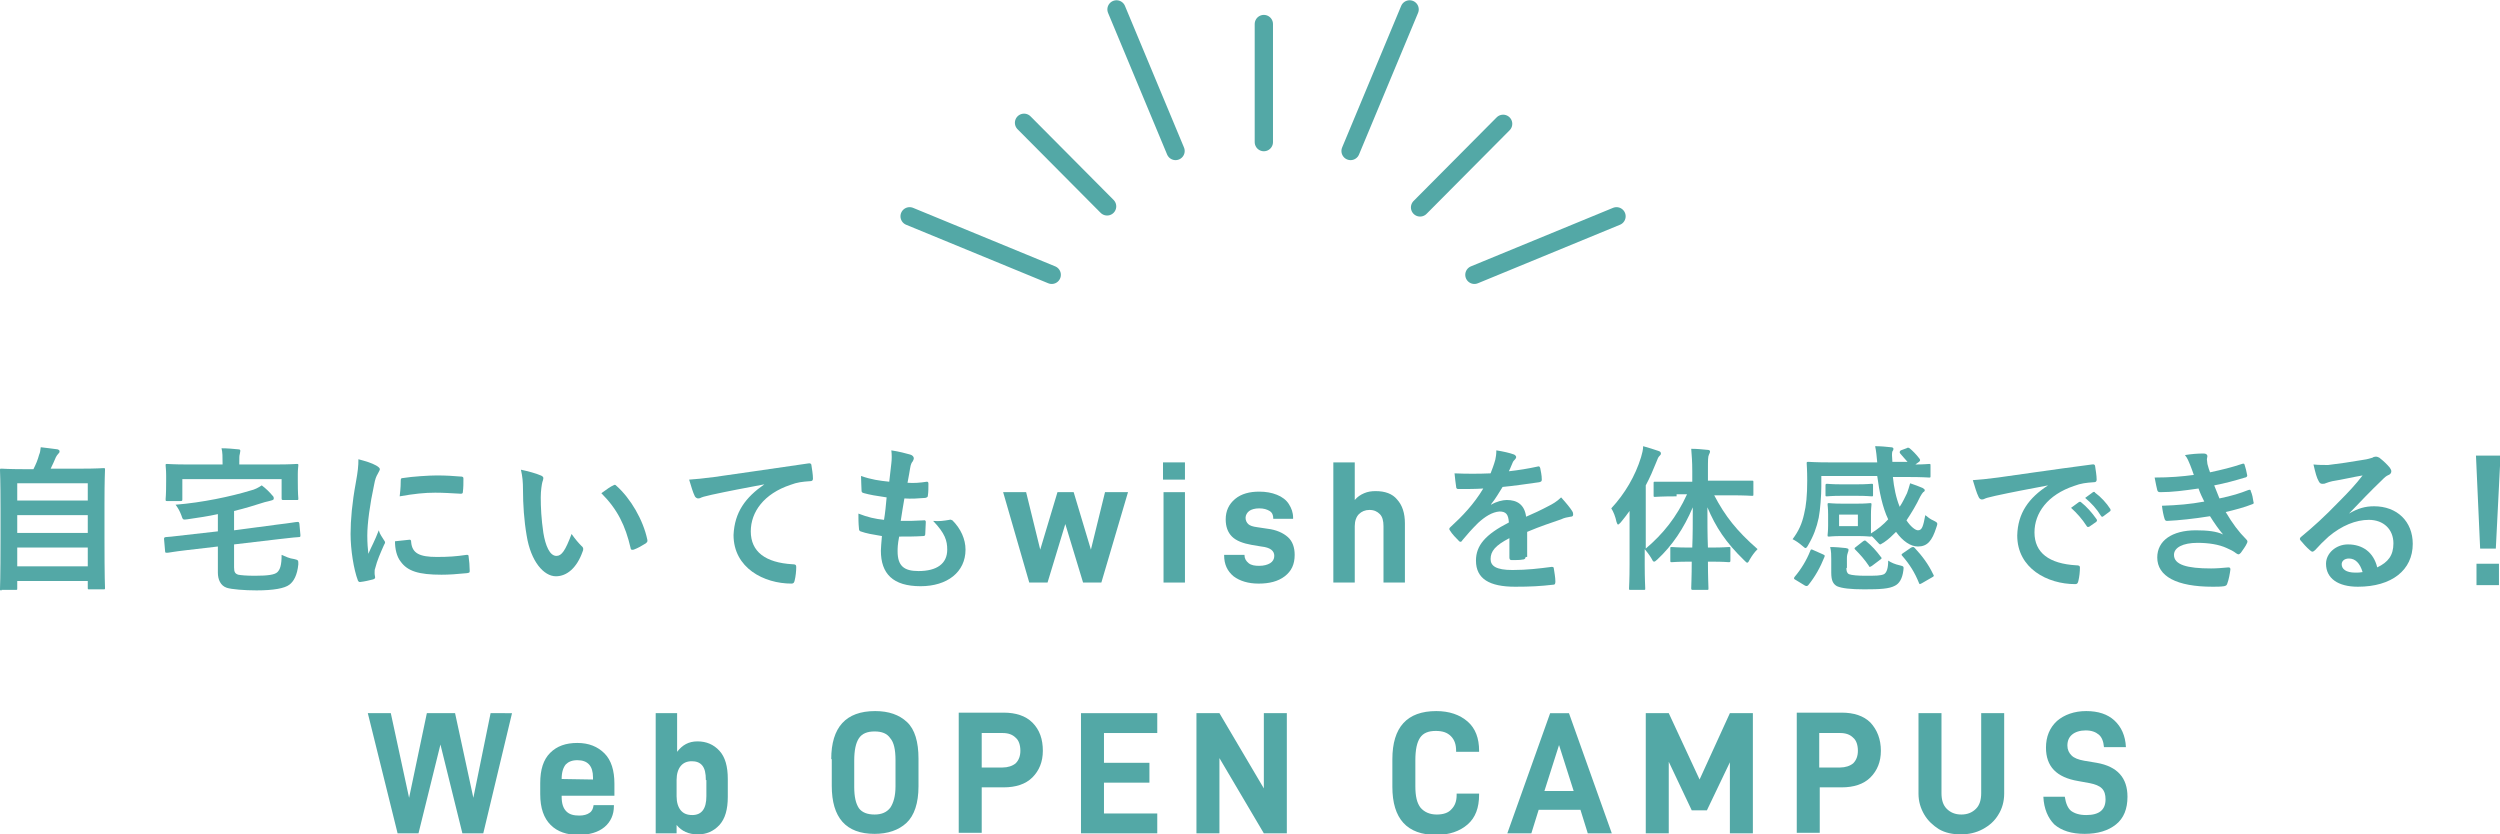 <?xml version="1.0" encoding="utf-8"?>
<!-- Generator: Adobe Illustrator 22.1.0, SVG Export Plug-In . SVG Version: 6.00 Build 0)  -->
<svg version="1.1" id="レイヤー_1" xmlns="http://www.w3.org/2000/svg" xmlns:xlink="http://www.w3.org/1999/xlink" x="0px"
	 y="0px" width="478.5px" height="159.7px" viewBox="0 0 478.5 159.7" style="enable-background:new 0 0 478.5 159.7;"
	 xml:space="preserve">
<style type="text/css">
	.st0{fill:none;stroke:#53A8A6;stroke-width:3.5;stroke-linecap:round;stroke-linejoin:round;stroke-miterlimit:10;}
	.st1{fill:#53A8A6;}
</style>
<g>
	<line class="st0" x1="174.1" y1="41.4" x2="201.3" y2="52.6"/>
	<line class="st0" x1="213.7" y1="1.8" x2="225" y2="28.9"/>
	<line class="st0" x1="269.8" y1="1.8" x2="258.5" y2="28.9"/>
	<line class="st0" x1="309.4" y1="41.4" x2="282.2" y2="52.6"/>
	<line class="st0" x1="196" y1="23.5" x2="211.9" y2="39.5"/>
	<line class="st0" x1="241.9" y1="4.6" x2="241.9" y2="27.2"/>
	<line class="st0" x1="287.7" y1="23.7" x2="271.8" y2="39.7"/>
</g>
<g>
	<path class="st1" d="M0.3,113C0,113,0,113,0,112.7c0-0.2,0.1-1.8,0.1-9.8v-5.5c0-5.6-0.1-7.2-0.1-7.4c0-0.3,0-0.3,0.3-0.3
		c0.2,0,1.3,0.1,4.2,0.1h1.9c0.5-1,0.8-1.7,1.1-2.8c0.2-0.4,0.2-0.8,0.3-1.4c1,0.1,2.3,0.3,3.2,0.4c0.3,0.1,0.4,0.2,0.4,0.4
		c0,0.2-0.1,0.3-0.2,0.4c-0.2,0.2-0.4,0.5-0.5,0.7c-0.3,0.7-0.6,1.4-1,2.2h5.9c2.9,0,4-0.1,4.2-0.1c0.3,0,0.3,0,0.3,0.3
		c0,0.2-0.1,1.9-0.1,6.6v6.3c0,8,0.1,9.6,0.1,9.7c0,0.3,0,0.3-0.3,0.3h-2.7c-0.3,0-0.3,0-0.3-0.3v-1.3H3.3v1.4c0,0.3,0,0.3-0.3,0.3
		H0.3z M3.3,95.8h13.5v-3.3H3.3V95.8z M16.8,102v-3.4H3.3v3.4H16.8z M16.8,108.4v-3.6H3.3v3.6H16.8z"/>
	<path class="st1" d="M53.1,100.4c2.6-0.3,3.5-0.5,3.8-0.5c0.3,0,0.3,0,0.4,0.3l0.2,2.2c0,0.3,0,0.4-0.3,0.4c-0.3,0-1.3,0.1-3.9,0.4
		l-8.5,1v4.4c0,0.9,0.2,1.2,0.8,1.4c0.5,0.1,1.6,0.2,3.2,0.2c2.5,0,3.8-0.2,4.3-0.7c0.5-0.5,0.8-1.3,0.8-3.3
		c0.7,0.3,1.5,0.7,2.4,0.8c0.8,0.2,0.8,0.2,0.8,1c-0.2,2.1-0.9,3.3-1.7,3.9c-0.9,0.7-3,1.1-6.3,1.1c-2.3,0-4.8-0.2-5.7-0.5
		c-1.2-0.4-1.7-1.6-1.7-2.9v-5l-6,0.7c-2.6,0.3-3.4,0.5-3.7,0.5c-0.3,0-0.4,0-0.4-0.3l-0.2-2.3c0-0.3,0-0.3,0.3-0.4
		c0.4,0,1.2-0.1,3.8-0.4l6.2-0.7v-3.3c-1.8,0.4-3.8,0.7-5.9,1c-0.8,0.1-0.8,0.1-1.1-0.8c-0.3-0.8-0.7-1.5-1.1-2
		c5.1-0.4,10.7-1.6,14.3-2.7c0.9-0.2,1.6-0.6,2.2-1c0.8,0.6,1.5,1.3,2,1.9c0.2,0.2,0.3,0.3,0.3,0.6c0,0.2-0.1,0.3-0.5,0.4
		c-0.3,0.1-0.8,0.2-1.2,0.3c-1.9,0.6-3.8,1.2-5.9,1.7v3.7L53.1,100.4z M52.8,88.9c2.8,0,3.8-0.1,4-0.1c0.3,0,0.3,0,0.3,0.3
		c0,0.2-0.1,0.7-0.1,1.6V92c0,2.7,0.1,3.2,0.1,3.4c0,0.3,0,0.3-0.3,0.3h-2.5c-0.3,0-0.4,0-0.4-0.3v-3.7h-19v3.8c0,0.3,0,0.4-0.3,0.4
		H32c-0.3,0-0.3,0-0.3-0.4c0-0.2,0.1-0.6,0.1-3.4V91c0-1.1-0.1-1.7-0.1-1.9c0-0.3,0-0.3,0.3-0.3c0.2,0,1.2,0.1,4,0.1h6.6v-0.2
		c0-1.3,0-2.1-0.2-2.9c1.1,0,2.2,0.1,3.2,0.2c0.3,0,0.4,0.1,0.4,0.3c0,0.2-0.1,0.4-0.1,0.6c-0.1,0.3-0.1,0.6-0.1,1.8v0.2H52.8z"/>
	<path class="st1" d="M72,89.1c0.5,0.3,0.7,0.5,0.7,0.7c0,0.2-0.1,0.3-0.4,0.9c-0.3,0.5-0.5,1-0.7,2.1c-0.8,3.7-1.3,7.4-1.3,9.7
		c0,1.5,0.1,2.5,0.2,3.5c0.6-1.4,1.2-2.4,2-4.5c0.2,0.8,0.6,1.2,1,1.9c0.1,0.1,0.2,0.3,0.2,0.4c0,0.2-0.1,0.3-0.2,0.5
		c-0.7,1.6-1.3,2.9-1.7,4.5c-0.1,0.2-0.1,0.5-0.1,0.9c0,0.4,0.1,0.6,0.1,0.8c0,0.2-0.1,0.3-0.4,0.4c-0.8,0.2-1.6,0.4-2.5,0.5
		c-0.2,0-0.3-0.1-0.4-0.3c-0.8-2.1-1.4-5.9-1.4-8.9c0-2.7,0.3-6,1-9.8c0.4-2.2,0.5-3.2,0.5-4.5C70.1,88.3,71.1,88.6,72,89.1z
		 M78.4,103.3c0.2,0,0.3,0.1,0.3,0.5c0.2,2.1,1.6,2.8,4.9,2.8c2.2,0,3.7-0.1,5.7-0.4c0.3,0,0.4,0,0.4,0.4c0.1,0.6,0.2,1.8,0.2,2.6
		c0,0.4,0,0.4-0.5,0.5c-2,0.2-3.5,0.3-4.9,0.3c-4.4,0-6.5-0.7-7.8-2.5c-0.8-1-1.1-2.5-1.1-3.9L78.4,103.3z M76.7,92
		c0-0.4,0.1-0.5,0.4-0.5c1.8-0.3,5.1-0.5,6.5-0.5c1.8,0,3.2,0.1,4.4,0.2c0.6,0,0.7,0.1,0.7,0.4c0,0.9,0,1.7-0.1,2.5
		c0,0.3-0.1,0.4-0.4,0.4c-1.8-0.1-3.4-0.2-4.9-0.2c-2,0-4,0.2-6.8,0.7C76.7,93.3,76.7,92.5,76.7,92z"/>
	<path class="st1" d="M103.5,91c0.3,0.1,0.5,0.3,0.5,0.5c0,0.2-0.1,0.5-0.2,0.8c-0.1,0.4-0.3,1.6-0.3,2.9c0,1.9,0.1,4.1,0.5,6.8
		c0.4,2.4,1.2,4.4,2.5,4.4c1,0,1.7-1,2.9-4.2c0.7,1,1.3,1.7,1.9,2.3c0.4,0.3,0.4,0.7,0.2,1.1c-1.1,3.1-3,4.7-5.1,4.7
		c-2.3,0-4.8-2.8-5.6-7.8c-0.5-2.9-0.7-6-0.7-8.7c0-1.6-0.1-2.6-0.4-3.9C101.1,90.2,102.6,90.6,103.5,91z M117.4,92.9
		c0.1-0.1,0.2-0.1,0.3-0.1c0.1,0,0.2,0.1,0.3,0.2c2.7,2.4,5.1,6.5,5.9,10.3c0.1,0.4-0.1,0.5-0.3,0.7c-0.8,0.5-1.5,0.9-2.3,1.2
		c-0.4,0.1-0.6,0-0.6-0.3c-1-4.3-2.5-7.4-5.6-10.5C116.2,93.6,116.9,93.1,117.4,92.9z"/>
	<path class="st1" d="M146.3,92.7c-3.7,0.7-6.9,1.3-10.1,2c-1.1,0.3-1.4,0.3-1.9,0.5c-0.2,0.1-0.4,0.2-0.7,0.2
		c-0.2,0-0.5-0.2-0.6-0.4c-0.4-0.8-0.7-1.9-1.1-3.2c1.5-0.1,2.4-0.2,4.8-0.5c3.7-0.5,10.3-1.5,18-2.6c0.4-0.1,0.6,0.1,0.6,0.3
		c0.1,0.7,0.3,1.8,0.3,2.6c0,0.4-0.2,0.5-0.6,0.5c-1.4,0.1-2.4,0.2-3.7,0.7c-5.1,1.7-7.6,5.2-7.6,8.9c0,3.9,2.8,6,8,6.3
		c0.5,0,0.7,0.1,0.7,0.5c0,0.8-0.1,1.8-0.3,2.6c-0.1,0.4-0.2,0.6-0.6,0.6c-5.3,0-11.1-3-11.1-9.3C140.6,98,142.7,95.2,146.3,92.7
		L146.3,92.7z"/>
	<path class="st1" d="M171.8,105.5c0,2.8,1.2,3.8,4,3.8c3.5,0,5.5-1.4,5.5-4.1c0-1.7-0.4-3.1-2.7-5.5c1.2,0.1,1.9,0,3.1-0.2
		c0.2-0.1,0.4,0,0.6,0.1c1.6,1.6,2.5,3.6,2.5,5.6c0,4.3-3.5,7-8.6,7c-5.3,0-7.6-2.4-7.6-6.8c0-0.6,0.1-1.5,0.2-2.8
		c-1.8-0.3-3-0.5-4.1-0.9c-0.2-0.1-0.3-0.2-0.3-0.6c-0.1-0.9-0.1-1.9-0.1-2.8c1.8,0.7,3.1,1,4.9,1.2c0.2-1.1,0.4-3.1,0.5-4.3
		c-2.1-0.3-3.2-0.5-4.3-0.8c-0.4-0.1-0.5-0.2-0.5-0.5c0-0.7-0.1-1.7-0.1-2.8c2,0.7,3.5,0.9,5.4,1.1c0.2-1.7,0.3-2.6,0.4-3.5
		c0.1-0.8,0.1-1.7,0-2.5c1.4,0.2,2.9,0.6,3.6,0.8c0.4,0.1,0.7,0.4,0.7,0.7c0,0.2-0.1,0.4-0.2,0.6c-0.2,0.2-0.4,0.6-0.5,1.3
		c-0.1,0.7-0.3,1.7-0.5,2.8c1.2,0.1,2.4,0,3.7-0.2c0.2,0,0.3,0.1,0.3,0.4c0,0.7,0,1.6-0.1,2.2c0,0.3-0.1,0.4-0.5,0.5
		c-1.3,0.1-2.7,0.2-4,0.1c-0.2,1-0.5,3.1-0.7,4.3c1.6,0,2.8,0,4.3-0.1c0.4-0.1,0.5,0.1,0.5,0.3c0,0.5-0.1,1.6-0.1,2.2
		c0,0.4-0.1,0.5-0.4,0.5c-1.5,0.1-3.1,0.1-4.6,0.1C171.8,104.2,171.8,105,171.8,105.5z"/>
	<path class="st1" d="M196.4,94.2l2.7,11l3.3-11h3.1l3.3,11l2.7-11h4.4l-5.1,17.3h-3.5l-3.4-11.2l-3.4,11.2h-3.5L192,94.2H196.4z"/>
	<path class="st1" d="M226.8,88.5v3.3h-4.2v-3.3H226.8z M226.8,94.2v17.3h-4.1V94.2H226.8z"/>
	<path class="st1" d="M234.3,106.3v-0.1h3.9v0.1c0,0.6,0.3,1.1,0.8,1.5c0.5,0.4,1.2,0.5,2,0.5c0.9,0,1.6-0.2,2.1-0.5
		c0.5-0.3,0.8-0.8,0.8-1.4c0-0.5-0.2-0.9-0.6-1.2c-0.4-0.3-1-0.5-1.9-0.6l-1.8-0.3c-1.7-0.3-3-0.8-3.8-1.6c-0.8-0.8-1.2-1.9-1.2-3.3
		c0-1.6,0.6-2.9,1.8-3.9c1.2-1,2.8-1.4,4.6-1.4c1.3,0,2.4,0.2,3.4,0.6c1,0.4,1.8,1,2.3,1.8c0.5,0.8,0.8,1.6,0.8,2.6v0.2h-3.8v-0.1
		c0-0.6-0.2-1.1-0.7-1.4c-0.5-0.3-1.1-0.5-2-0.5c-0.8,0-1.5,0.2-1.9,0.5c-0.4,0.3-0.7,0.8-0.7,1.3c0,0.5,0.2,0.9,0.5,1.2
		c0.3,0.3,0.9,0.5,1.7,0.6l2,0.3c1.7,0.2,3,0.8,3.9,1.6c0.9,0.8,1.3,2,1.3,3.4c0,1.8-0.6,3.1-1.9,4.1c-1.3,1-3,1.4-5,1.4
		c-2,0-3.6-0.5-4.8-1.4C234.9,109.3,234.3,108,234.3,106.3z"/>
	<path class="st1" d="M259.3,88.5v7.2c0.5-0.6,1.1-1,1.8-1.3c0.7-0.3,1.4-0.4,2.2-0.4c1.8,0,3.2,0.5,4.1,1.6c1,1.1,1.5,2.6,1.5,4.6
		v11.3h-4.1v-10.8c0-1-0.2-1.8-0.7-2.3c-0.5-0.5-1.1-0.8-2-0.8c-0.8,0-1.5,0.3-2,0.8c-0.5,0.5-0.8,1.3-0.8,2.3v10.8h-4.1v-23H259.3z
		"/>
	<path class="st1" d="M292,106.6c0,0.3-0.2,0.5-0.6,0.5c-0.4,0.1-1.3,0.1-2.1,0.1c-0.3,0-0.4-0.2-0.4-0.5c0-1.1,0-2.6,0-3.7
		c-2.7,1.4-3.6,2.5-3.6,4c0,1.3,1,2.1,4.2,2.1c2.8,0,5.2-0.3,7.5-0.6c0.3,0,0.4,0.1,0.4,0.3c0.1,0.7,0.3,1.7,0.3,2.5
		c0,0.4-0.1,0.6-0.3,0.6c-2.6,0.3-4.5,0.4-7.4,0.4c-4.9,0-7.5-1.5-7.5-5c0-2.9,1.8-5,6.3-7.3c-0.1-1.5-0.5-2.1-1.8-2.1
		c-1.4,0.1-2.8,1-4.1,2.2c-1.3,1.3-2,2.1-3,3.3c-0.1,0.2-0.2,0.3-0.4,0.3c-0.1,0-0.2-0.1-0.3-0.2c-0.4-0.4-1.3-1.3-1.7-2
		c-0.1-0.1-0.1-0.2-0.1-0.3c0-0.1,0.1-0.2,0.2-0.3c2.3-2.1,4.5-4.4,6.3-7.4c-1.4,0.1-3,0.1-4.8,0.1c-0.3,0-0.4-0.2-0.4-0.5
		c-0.1-0.5-0.2-1.6-0.3-2.5c2.3,0.1,4.6,0.1,6.9,0c0.3-0.8,0.6-1.5,0.9-2.6c0.1-0.5,0.2-1,0.2-1.8c1.3,0.2,2.6,0.5,3.4,0.8
		c0.2,0.1,0.4,0.3,0.4,0.5c0,0.1-0.1,0.3-0.2,0.4c-0.2,0.2-0.4,0.4-0.5,0.7c-0.2,0.4-0.3,0.8-0.7,1.6c1.8-0.2,3.7-0.5,5.5-0.9
		c0.3-0.1,0.4,0,0.5,0.3c0.1,0.6,0.3,1.3,0.3,2.2c0,0.3-0.1,0.4-0.5,0.5c-2.2,0.3-4.8,0.7-7,0.9c-0.7,1.1-1.3,2.2-2.2,3.3l0,0.1
		c1-0.6,2.2-0.9,3-0.9c2,0,3.4,0.9,3.7,3.2c1.2-0.5,2.9-1.3,4.4-2.1c0.6-0.3,1.5-0.8,2.3-1.6c1,1.1,1.8,2.1,2.1,2.6
		c0.2,0.3,0.2,0.5,0.2,0.7c0,0.2-0.1,0.4-0.5,0.4c-0.6,0.1-1.2,0.2-1.8,0.5c-2,0.7-3.9,1.3-6.5,2.4V106.6z"/>
	<path class="st1" d="M320.9,95c-2.9,0-3.9,0.1-4.1,0.1c-0.3,0-0.3,0-0.3-0.3v-2.3c0-0.3,0-0.3,0.3-0.3c0.2,0,1.2,0,4.1,0h3v-2
		c0-1.9-0.1-3-0.2-4.3c1.1,0,2.1,0.1,3.1,0.2c0.3,0,0.5,0.1,0.5,0.3c0,0.2-0.1,0.4-0.2,0.6c-0.2,0.4-0.2,1-0.2,3v2h4.3
		c2.9,0,3.9,0,4.1,0c0.3,0,0.3,0,0.3,0.3v2.3c0,0.3,0,0.3-0.3,0.3c-0.2,0-1.2-0.1-4.1-0.1h-3.1c2.1,4,4.3,6.8,8.3,10.3
		c-0.6,0.6-1.1,1.3-1.5,2c-0.2,0.4-0.3,0.6-0.5,0.6c-0.1,0-0.3-0.2-0.6-0.5c-3.5-3.4-5.4-6.3-7-10.1c0,2.7,0,5.4,0.1,7.7h0.7
		c2.3,0,3.1-0.1,3.3-0.1c0.3,0,0.3,0,0.3,0.3v2.2c0,0.3,0,0.4-0.3,0.4c-0.2,0-0.9-0.1-3.3-0.1h-0.7c0,2.8,0.1,4.8,0.1,5.1
		c0,0.3,0,0.3-0.3,0.3h-2.6c-0.3,0-0.4,0-0.4-0.3c0-0.3,0.1-2.3,0.1-5.1h-0.5c-2.3,0-3.1,0.1-3.3,0.1c-0.3,0-0.3,0-0.3-0.4v-2.2
		c0-0.3,0-0.3,0.3-0.3c0.2,0,0.9,0.1,3.3,0.1h0.6c0.1-2.3,0.1-5,0.1-7.7c-1.7,4-3.9,7.3-6.8,10c-0.3,0.3-0.5,0.4-0.6,0.4
		c-0.2,0-0.3-0.2-0.5-0.6c-0.4-0.7-0.9-1.3-1.3-1.8v2.9c0,2.9,0.1,4.4,0.1,4.6c0,0.3,0,0.3-0.3,0.3h-2.5c-0.3,0-0.3,0-0.3-0.3
		c0-0.2,0.1-1.6,0.1-4.6v-6.8c0-1,0-2.2,0-3.4c-0.6,0.8-1.1,1.5-1.7,2.2c-0.2,0.2-0.4,0.4-0.5,0.4c-0.1,0-0.2-0.2-0.3-0.5
		c-0.2-1-0.6-2-1-2.6c2.6-2.8,4.6-6.2,5.7-9.8c0.2-0.7,0.4-1.4,0.4-2.1c1.1,0.3,2,0.6,2.9,0.9c0.3,0.1,0.5,0.2,0.5,0.5
		c0,0.2-0.1,0.3-0.3,0.5c-0.2,0.2-0.3,0.4-0.6,1.2c-0.6,1.5-1.2,2.9-2,4.4v12.1c3.3-2.8,5.9-6,7.9-10.4H320.9z"/>
	<path class="st1" d="M364.9,85.8c0.3-0.2,0.4-0.1,0.6,0c0.5,0.4,1.3,1.2,1.9,2c0.2,0.3,0.1,0.4-0.1,0.6l-0.7,0.5
		c1.7,0,2.4-0.1,2.6-0.1c0.3,0,0.3,0,0.3,0.3v2c0,0.3,0,0.3-0.3,0.3c-0.2,0-1.2-0.1-4-0.1h-2.9c0.2,2,0.6,4,1.3,5.7
		c0.6-0.9,1-1.8,1.4-2.6c0.2-0.5,0.4-1.2,0.6-1.9c0.9,0.3,1.7,0.6,2.4,0.9c0.2,0.1,0.4,0.3,0.4,0.4c0,0.2-0.1,0.3-0.3,0.4
		c-0.2,0.2-0.3,0.4-0.6,0.9c-0.7,1.5-1.6,3-2.6,4.5c0.8,1.2,1.7,1.9,2.2,1.9c0.8,0,1-0.8,1.4-2.9c0.5,0.4,1,0.8,1.5,1
		c0.6,0.3,0.8,0.4,0.8,0.7c0,0.1-0.1,0.4-0.2,0.7c-0.8,2.5-1.7,3.6-3.5,3.6c-1.4,0-2.9-1-4.2-2.8c-0.7,0.7-1.4,1.4-2.3,2
		c-0.4,0.2-0.6,0.4-0.7,0.4c-0.2,0-0.3-0.2-0.7-0.6c-0.4-0.4-0.6-0.7-1-1c0,0.1-0.1,0.1-0.3,0.1c-0.2,0-0.8-0.1-2.5-0.1h-2.8
		c-1.8,0-2.3,0.1-2.5,0.1c-0.3,0-0.3,0-0.3-0.3c0-0.2,0.1-0.7,0.1-1.9v-2c0-1.3-0.1-1.7-0.1-1.9c0-0.3,0-0.3,0.3-0.3
		c0.2,0,0.8,0.1,2.5,0.1h2.8c1.8,0,2.3-0.1,2.5-0.1c0.3,0,0.3,0,0.3,0.3c0,0.2-0.1,0.7-0.1,1.9v2c0,0.9,0,1.4,0,1.6
		c1.3-0.8,2.4-1.7,3.3-2.7c-1.1-2.3-1.7-5.3-2.1-8.3h-10.7v2c0,1.6-0.2,4.5-0.5,6c-0.4,1.9-1,3.5-2,5.2c-0.2,0.4-0.4,0.6-0.5,0.6
		c-0.1,0-0.3-0.1-0.6-0.4c-0.7-0.6-1.3-1-1.9-1.3c1.2-1.6,1.8-3,2.2-4.8c0.4-1.6,0.6-3.6,0.6-6.4c0-2.1-0.1-3.1-0.1-3.3
		c0-0.3,0-0.3,0.4-0.3c0.2,0,1.2,0.1,4.1,0.1h9c-0.1-1.1-0.2-2.2-0.4-3.1c1,0,2.2,0.1,3,0.2c0.3,0,0.5,0.1,0.5,0.3
		c0,0.2-0.1,0.4-0.2,0.5c-0.1,0.3-0.1,0.9,0,2h2.9c-0.5-0.6-1.1-1.2-1.4-1.6c-0.1-0.1-0.1-0.2-0.1-0.3c0-0.1,0.1-0.2,0.2-0.3
		L364.9,85.8z M343.7,111c-0.4-0.2-0.4-0.3-0.2-0.6c1.2-1.4,2.3-3.2,3-5c0.1-0.3,0.2-0.3,0.6-0.1l1.8,0.8c0.4,0.2,0.4,0.2,0.3,0.5
		c-0.8,2-1.8,3.8-3.1,5.4c-0.2,0.2-0.3,0.2-0.6,0.1L343.7,111z M355.5,92.7c1.8,0,2.5-0.1,2.7-0.1c0.3,0,0.3,0,0.3,0.4v1.7
		c0,0.3,0,0.3-0.3,0.3c-0.2,0-0.9-0.1-2.7-0.1h-3.1c-1.8,0-2.5,0.1-2.7,0.1c-0.3,0-0.3,0-0.3-0.3V93c0-0.3,0-0.4,0.3-0.4
		c0.2,0,0.9,0.1,2.7,0.1H355.5z M353.4,108.7c0,0.6,0.1,1,0.5,1.2c0.5,0.2,1.8,0.3,3,0.3c2.2,0,3,0,3.7-0.3c0.5-0.3,0.8-1.1,0.8-2.6
		c0.6,0.4,1.3,0.7,2.2,0.9c0.8,0.2,0.8,0.2,0.7,1c-0.2,1.6-0.8,2.5-1.6,2.9c-1.1,0.6-2.8,0.7-5.9,0.7c-2.6,0-4.3-0.2-5.2-0.6
		c-0.7-0.4-1.1-1-1.1-2.6V107c0-0.8,0-1.4-0.2-2.3c1,0,2.1,0.1,3,0.2c0.4,0.1,0.5,0.1,0.5,0.3c0,0.2,0,0.3-0.1,0.5
		c-0.1,0.3-0.2,0.6-0.2,1.1V108.7z M355.6,98.5h-3.6v2.2h3.6V98.5z M356.6,103.6c0.3-0.2,0.4-0.2,0.6,0c1.1,0.9,1.9,1.8,2.8,3
		c0.2,0.2,0.2,0.3-0.1,0.5l-1.6,1.2c-0.2,0.1-0.3,0.2-0.4,0.2c-0.1,0-0.2-0.1-0.2-0.2c-0.8-1.2-1.7-2.2-2.6-3.1
		c-0.2-0.2-0.2-0.3,0.1-0.5L356.6,103.6z M365.8,104.8c0.2-0.1,0.3-0.1,0.4-0.1c0.1,0,0.2,0.1,0.3,0.2c1.4,1.5,2.6,3.1,3.5,5
		c0.2,0.3,0.2,0.4-0.2,0.6l-1.9,1.1c-0.4,0.2-0.5,0.3-0.6,0c-0.8-2-1.8-3.6-3.2-5.2c-0.2-0.2-0.2-0.3,0.1-0.5L365.8,104.8z"/>
	<path class="st1" d="M392,92.9c-3.7,0.7-6.9,1.3-10.1,2c-1.1,0.3-1.4,0.3-1.9,0.5c-0.2,0.1-0.4,0.2-0.7,0.2c-0.2,0-0.5-0.2-0.6-0.5
		c-0.4-0.8-0.7-1.9-1.1-3.2c1.5-0.1,2.4-0.2,4.8-0.5c3.7-0.5,10.3-1.5,18-2.5c0.4-0.1,0.6,0.1,0.6,0.3c0.1,0.7,0.3,1.8,0.3,2.6
		c0,0.4-0.2,0.5-0.6,0.5c-1.4,0.1-2.4,0.2-3.7,0.7c-5.1,1.7-7.6,5.2-7.6,8.9c0,3.9,2.8,6,8,6.3c0.5,0,0.7,0.1,0.7,0.4
		c0,0.8-0.1,1.8-0.3,2.6c-0.1,0.4-0.2,0.6-0.6,0.6c-5.3,0-11.1-3-11.1-9.3C386.2,98.2,388.3,95.3,392,92.9L392,92.9z M397.9,96.1
		c0.2-0.1,0.3-0.1,0.5,0.1c0.9,0.7,2,1.9,2.9,3.2c0.1,0.2,0.1,0.3-0.1,0.5l-1.3,0.9c-0.2,0.1-0.4,0.1-0.5-0.1
		c-0.9-1.4-1.9-2.5-3-3.5L397.9,96.1z M400.6,94.2c0.2-0.1,0.3-0.1,0.4,0.1c1.1,0.8,2.2,2,2.9,3.1c0.1,0.2,0.1,0.4-0.1,0.5l-1.2,0.9
		c-0.2,0.2-0.4,0.1-0.5-0.1c-0.8-1.3-1.8-2.4-3-3.4L400.6,94.2z"/>
	<path class="st1" d="M419.2,89c-0.3-0.7-0.5-1.3-1-1.9c1.2-0.2,2.4-0.3,3.6-0.3c0.4,0,0.7,0.2,0.7,0.5c0,0.2-0.1,0.4-0.1,0.6
		c0,0.3,0.1,0.6,0.1,0.9c0.2,0.8,0.3,1,0.5,1.6c2.3-0.5,4-0.9,6.1-1.6c0.3-0.1,0.4-0.1,0.5,0.1c0.2,0.6,0.4,1.4,0.5,2
		c0.1,0.3-0.2,0.5-0.4,0.5c-2,0.6-3.8,1.1-5.9,1.5c0.3,0.8,0.7,1.7,1,2.5c2.4-0.5,4-1,5.5-1.6c0.3-0.1,0.5-0.1,0.5,0.2
		c0.3,0.7,0.4,1.3,0.5,2c0.1,0.3,0.1,0.4-0.2,0.5c-1.5,0.6-3.4,1.1-5.1,1.5c1.3,2.2,2.5,3.8,3.9,5.2c0.3,0.3,0.3,0.4,0.2,0.7
		c-0.3,0.7-0.8,1.3-1.2,1.9c-0.2,0.2-0.3,0.3-0.5,0.3c-0.1,0-0.2-0.1-0.4-0.2c-0.5-0.4-1.1-0.7-1.8-1c-1.5-0.7-3.5-1-5.6-1
		c-2.8,0-4.5,0.9-4.5,2.3c0,1.9,2.5,2.6,7.1,2.6c1.1,0,2.2-0.1,3.3-0.2c0.3,0,0.4,0.1,0.4,0.4c-0.1,0.8-0.3,1.9-0.6,2.7
		c-0.1,0.3-0.2,0.4-0.6,0.5c-0.7,0.1-1.4,0.1-2.2,0.1c-6.9,0-10.6-2-10.6-5.6c0-3.2,2.8-5.2,7.4-5.2c2.2,0,4,0.2,5.2,0.8
		c-0.7-0.8-1.7-2.2-2.5-3.5c-3.1,0.5-6,0.8-8.2,0.9c-0.3,0-0.4-0.1-0.5-0.4c-0.2-0.6-0.4-1.6-0.5-2.5c3-0.1,5.4-0.3,8.1-0.8
		c-0.3-0.6-0.8-1.6-1.1-2.5c-2.8,0.4-5,0.7-7.3,0.7c-0.4,0-0.5-0.1-0.6-0.4c-0.1-0.3-0.3-1.4-0.5-2.4c2.9,0,5.3-0.2,7.5-0.5
		C419.7,90.3,419.5,89.8,419.2,89z"/>
	<path class="st1" d="M449.6,98.3c1.7-1,3.1-1.4,4.8-1.4c4.4,0,7.4,2.9,7.4,7.2c0,5-4,8.2-10.5,8.2c-3.8,0-6.1-1.6-6.1-4.4
		c0-2,1.9-3.7,4.2-3.7c2.8,0,4.9,1.5,5.6,4.4c2.1-1,3.1-2.3,3.1-4.6c0-2.7-1.9-4.5-4.7-4.5c-2.5,0-5.2,1.1-7.7,3.2
		c-0.9,0.8-1.7,1.6-2.6,2.6c-0.2,0.2-0.4,0.3-0.5,0.3c-0.1,0-0.3-0.1-0.5-0.3c-0.6-0.5-1.3-1.3-1.8-1.9c-0.2-0.2-0.1-0.5,0.2-0.7
		c2.3-1.9,4.4-3.8,7.1-6.6c1.9-1.9,3.3-3.4,4.6-5.1c-1.8,0.3-3.9,0.8-5.8,1.1c-0.4,0.1-0.8,0.2-1.3,0.4c-0.1,0.1-0.5,0.1-0.6,0.1
		c-0.3,0-0.5-0.1-0.7-0.5c-0.4-0.7-0.6-1.5-1-3.2c0.9,0.1,1.9,0.1,2.8,0.1c1.8-0.2,4.5-0.6,6.8-1c0.8-0.1,1.3-0.3,1.7-0.4
		c0.1-0.1,0.4-0.2,0.6-0.2c0.3,0,0.5,0.1,0.7,0.2c0.9,0.7,1.5,1.3,2,1.9c0.2,0.3,0.3,0.5,0.3,0.7c0,0.3-0.2,0.6-0.5,0.7
		c-0.5,0.2-0.8,0.5-1.3,1C453.8,93.9,451.8,96,449.6,98.3L449.6,98.3z M449.6,106.9c-0.9,0-1.4,0.5-1.4,1.1c0,0.9,0.8,1.6,2.6,1.6
		c0.5,0,0.9,0,1.4-0.1C451.7,107.8,450.8,106.9,449.6,106.9z"/>
	<path class="st1" d="M477.7,105h-3l-0.8-17.8h4.7L477.7,105z M478.3,107.9v4.1H474v-4.1H478.3z"/>
	<path class="st1" d="M92.5,159.5h-4l-4.2-17l-4.2,17h-4l-5.7-23h4.4l3.5,16.2l3.4-16.2h5.4l3.5,16.2l3.3-16.2H98L92.5,159.5z"/>
	<path class="st1" d="M107.5,152.5c0,1.3,0.3,2.2,0.9,2.8c0.6,0.6,1.4,0.8,2.5,0.8c0.8,0,1.5-0.2,1.9-0.5c0.5-0.3,0.7-0.8,0.8-1.4
		l0-0.1h3.9v0.2c0,1.6-0.6,3-1.8,4c-1.2,1-2.9,1.5-5,1.5c-2.2,0-4-0.6-5.3-1.9c-1.3-1.3-2-3.2-2-5.9v-2.1c0-2.6,0.6-4.5,1.9-5.8
		c1.3-1.3,3-1.9,5.2-1.9c2.2,0,3.9,0.7,5.2,2c1.3,1.3,1.9,3.3,1.9,5.8v2.3h-10.1V152.5z M107.5,149.1L107.5,149.1l6,0.1v-0.4
		c0-2.2-1-3.3-3-3.3c-1,0-1.7,0.3-2.2,0.8C107.8,146.9,107.5,147.8,107.5,149.1z"/>
	<path class="st1" d="M129.5,159.5h-4v-23h4.1v7.4c1-1.3,2.2-2,3.9-2c1.7,0,3.1,0.6,4.2,1.8c1.1,1.2,1.6,3,1.6,5.4v3.4
		c0,2.4-0.5,4.2-1.6,5.4c-1.1,1.2-2.5,1.8-4.1,1.8c-1.8,0-3.1-0.6-4.1-1.8V159.5z M135.1,149.3c0-1.3-0.2-2.2-0.7-2.8
		c-0.5-0.6-1.2-0.8-2-0.8c-0.9,0-1.6,0.3-2.1,0.9c-0.5,0.6-0.8,1.5-0.8,2.7v3.1c0,1.2,0.3,2.1,0.8,2.7c0.5,0.6,1.2,0.9,2.2,0.9
		c1.8,0,2.7-1.2,2.7-3.6V149.3z"/>
	<path class="st1" d="M159.1,145.3c0-6.1,2.8-9.2,8.4-9.2c2.6,0,4.6,0.7,6.1,2.1c1.5,1.4,2.2,3.8,2.2,7v5.3c0,3.2-0.8,5.6-2.3,7
		c-1.5,1.4-3.6,2.1-6.1,2.1c-5.5,0-8.2-3.1-8.2-9.2V145.3z M171.4,150.5v-5c0-2-0.3-3.4-1-4.2c-0.6-0.9-1.6-1.3-3-1.3
		c-1.4,0-2.4,0.4-3,1.3c-0.6,0.9-0.9,2.3-0.9,4.3v5c0,1.9,0.3,3.2,0.9,4.1c0.6,0.8,1.6,1.2,3,1.2c1.3,0,2.3-0.4,3-1.3
		C171,153.7,171.4,152.4,171.4,150.5z"/>
	<path class="st1" d="M199.6,143.7c0,2.1-0.7,3.8-2,5.1c-1.3,1.3-3.2,1.9-5.5,1.9h-4.2v8.7h-4.4v-23h8.6c2.3,0,4.2,0.6,5.5,1.9
		C199,139.7,199.6,141.5,199.6,143.7z M195.3,143.7c0-1.1-0.3-2-0.9-2.5c-0.6-0.6-1.4-0.9-2.5-0.9h-4v6.6h4c1,0,1.9-0.3,2.5-0.8
		C195,145.5,195.3,144.7,195.3,143.7z"/>
	<path class="st1" d="M211.3,146h8.7v3.8h-8.7v5.9h10.2v3.8h-14.6v-23h14.6v3.8h-10.2V146z"/>
	<path class="st1" d="M246.3,159.5h-4.4l-8.5-14.4v14.4h-4.4v-23h4.4l8.5,14.4v-14.4h4.4V159.5z"/>
	<path class="st1" d="M266.5,145.3c0-6.1,2.8-9.2,8.4-9.2c2.5,0,4.5,0.7,6,2c1.5,1.3,2.2,3.2,2.2,5.6v0.2h-4.4v-0.2
		c0-1.2-0.3-2.1-1-2.8c-0.7-0.7-1.6-1-2.9-1c-1.4,0-2.4,0.4-3,1.3c-0.6,0.9-0.9,2.3-0.9,4.3v5c0,1.9,0.3,3.2,1,4.1
		c0.7,0.8,1.7,1.3,3.1,1.3c1.2,0,2.2-0.3,2.8-1c0.7-0.7,1-1.6,1-2.7v-0.3h4.3v0.2c0,2.5-0.7,4.4-2.2,5.7c-1.5,1.3-3.5,2-6,2
		c-5.6,0-8.4-3.1-8.4-9.2V145.3z"/>
	<path class="st1" d="M294.5,155l-1.4,4.5h-4.6l8.2-23h3.6l8.2,23h-4.6l-1.4-4.5H294.5z M298.4,142.6l-2.8,8.8h5.6L298.4,142.6z"/>
	<path class="st1" d="M335.5,159.5h-4.4v-13.6l-4.4,9.2h-2.9l-4.4-9.3v13.7H315v-23h4.4l5.9,12.7l5.8-12.7h4.4V159.5z"/>
	<path class="st1" d="M360,143.7c0,2.1-0.7,3.8-2,5.1s-3.2,1.9-5.5,1.9h-4.2v8.7h-4.4v-23h8.6c2.3,0,4.2,0.6,5.5,1.9
		C359.3,139.7,360,141.5,360,143.7z M355.6,143.7c0-1.1-0.3-2-0.9-2.5c-0.6-0.6-1.4-0.9-2.5-0.9h-4v6.6h4c1,0,1.9-0.3,2.5-0.8
		C355.3,145.5,355.6,144.7,355.6,143.7z"/>
	<path class="st1" d="M368.3,155.9c-0.7-1.2-1.1-2.5-1.1-4v-15.4h4.4v15.3c0,1.3,0.3,2.3,1,3c0.7,0.7,1.6,1.1,2.8,1.1
		c1.2,0,2.1-0.4,2.8-1.1c0.7-0.7,1-1.7,1-3v-15.3h4.4v15.4c0,1.5-0.4,2.9-1.1,4c-0.7,1.2-1.7,2.1-3,2.8c-1.3,0.7-2.7,1-4.2,1
		c-1.6,0-3-0.3-4.2-1C370,158,369,157.1,368.3,155.9z"/>
	<path class="st1" d="M391.1,152.5h4.1c0.2,1.3,0.6,2.2,1.2,2.7c0.7,0.5,1.6,0.8,2.9,0.8c2.5,0,3.7-1,3.7-3c0-0.9-0.2-1.6-0.7-2.1
		c-0.5-0.5-1.3-0.8-2.3-1l-2.2-0.4c-4.2-0.7-6.2-2.8-6.2-6.4c0-2.1,0.7-3.8,2.1-5.1c1.4-1.2,3.3-1.9,5.6-1.9c2.3,0,4.1,0.6,5.4,1.8
		c1.3,1.2,2.1,2.9,2.2,5.1h-4.2c-0.1-1.1-0.4-1.9-1-2.4c-0.6-0.5-1.4-0.8-2.5-0.8c-1.1,0-2,0.3-2.6,0.8c-0.6,0.5-0.9,1.2-0.9,2.1
		c0,0.8,0.3,1.4,0.8,1.9c0.5,0.5,1.3,0.8,2.4,1l2.4,0.4c4,0.7,5.9,2.9,5.9,6.5c0,2.3-0.7,4.1-2.2,5.3c-1.5,1.2-3.5,1.8-6,1.8
		c-2.5,0-4.4-0.6-5.8-1.8C392,156.6,391.2,154.8,391.1,152.5z"/>
</g>
</svg>
